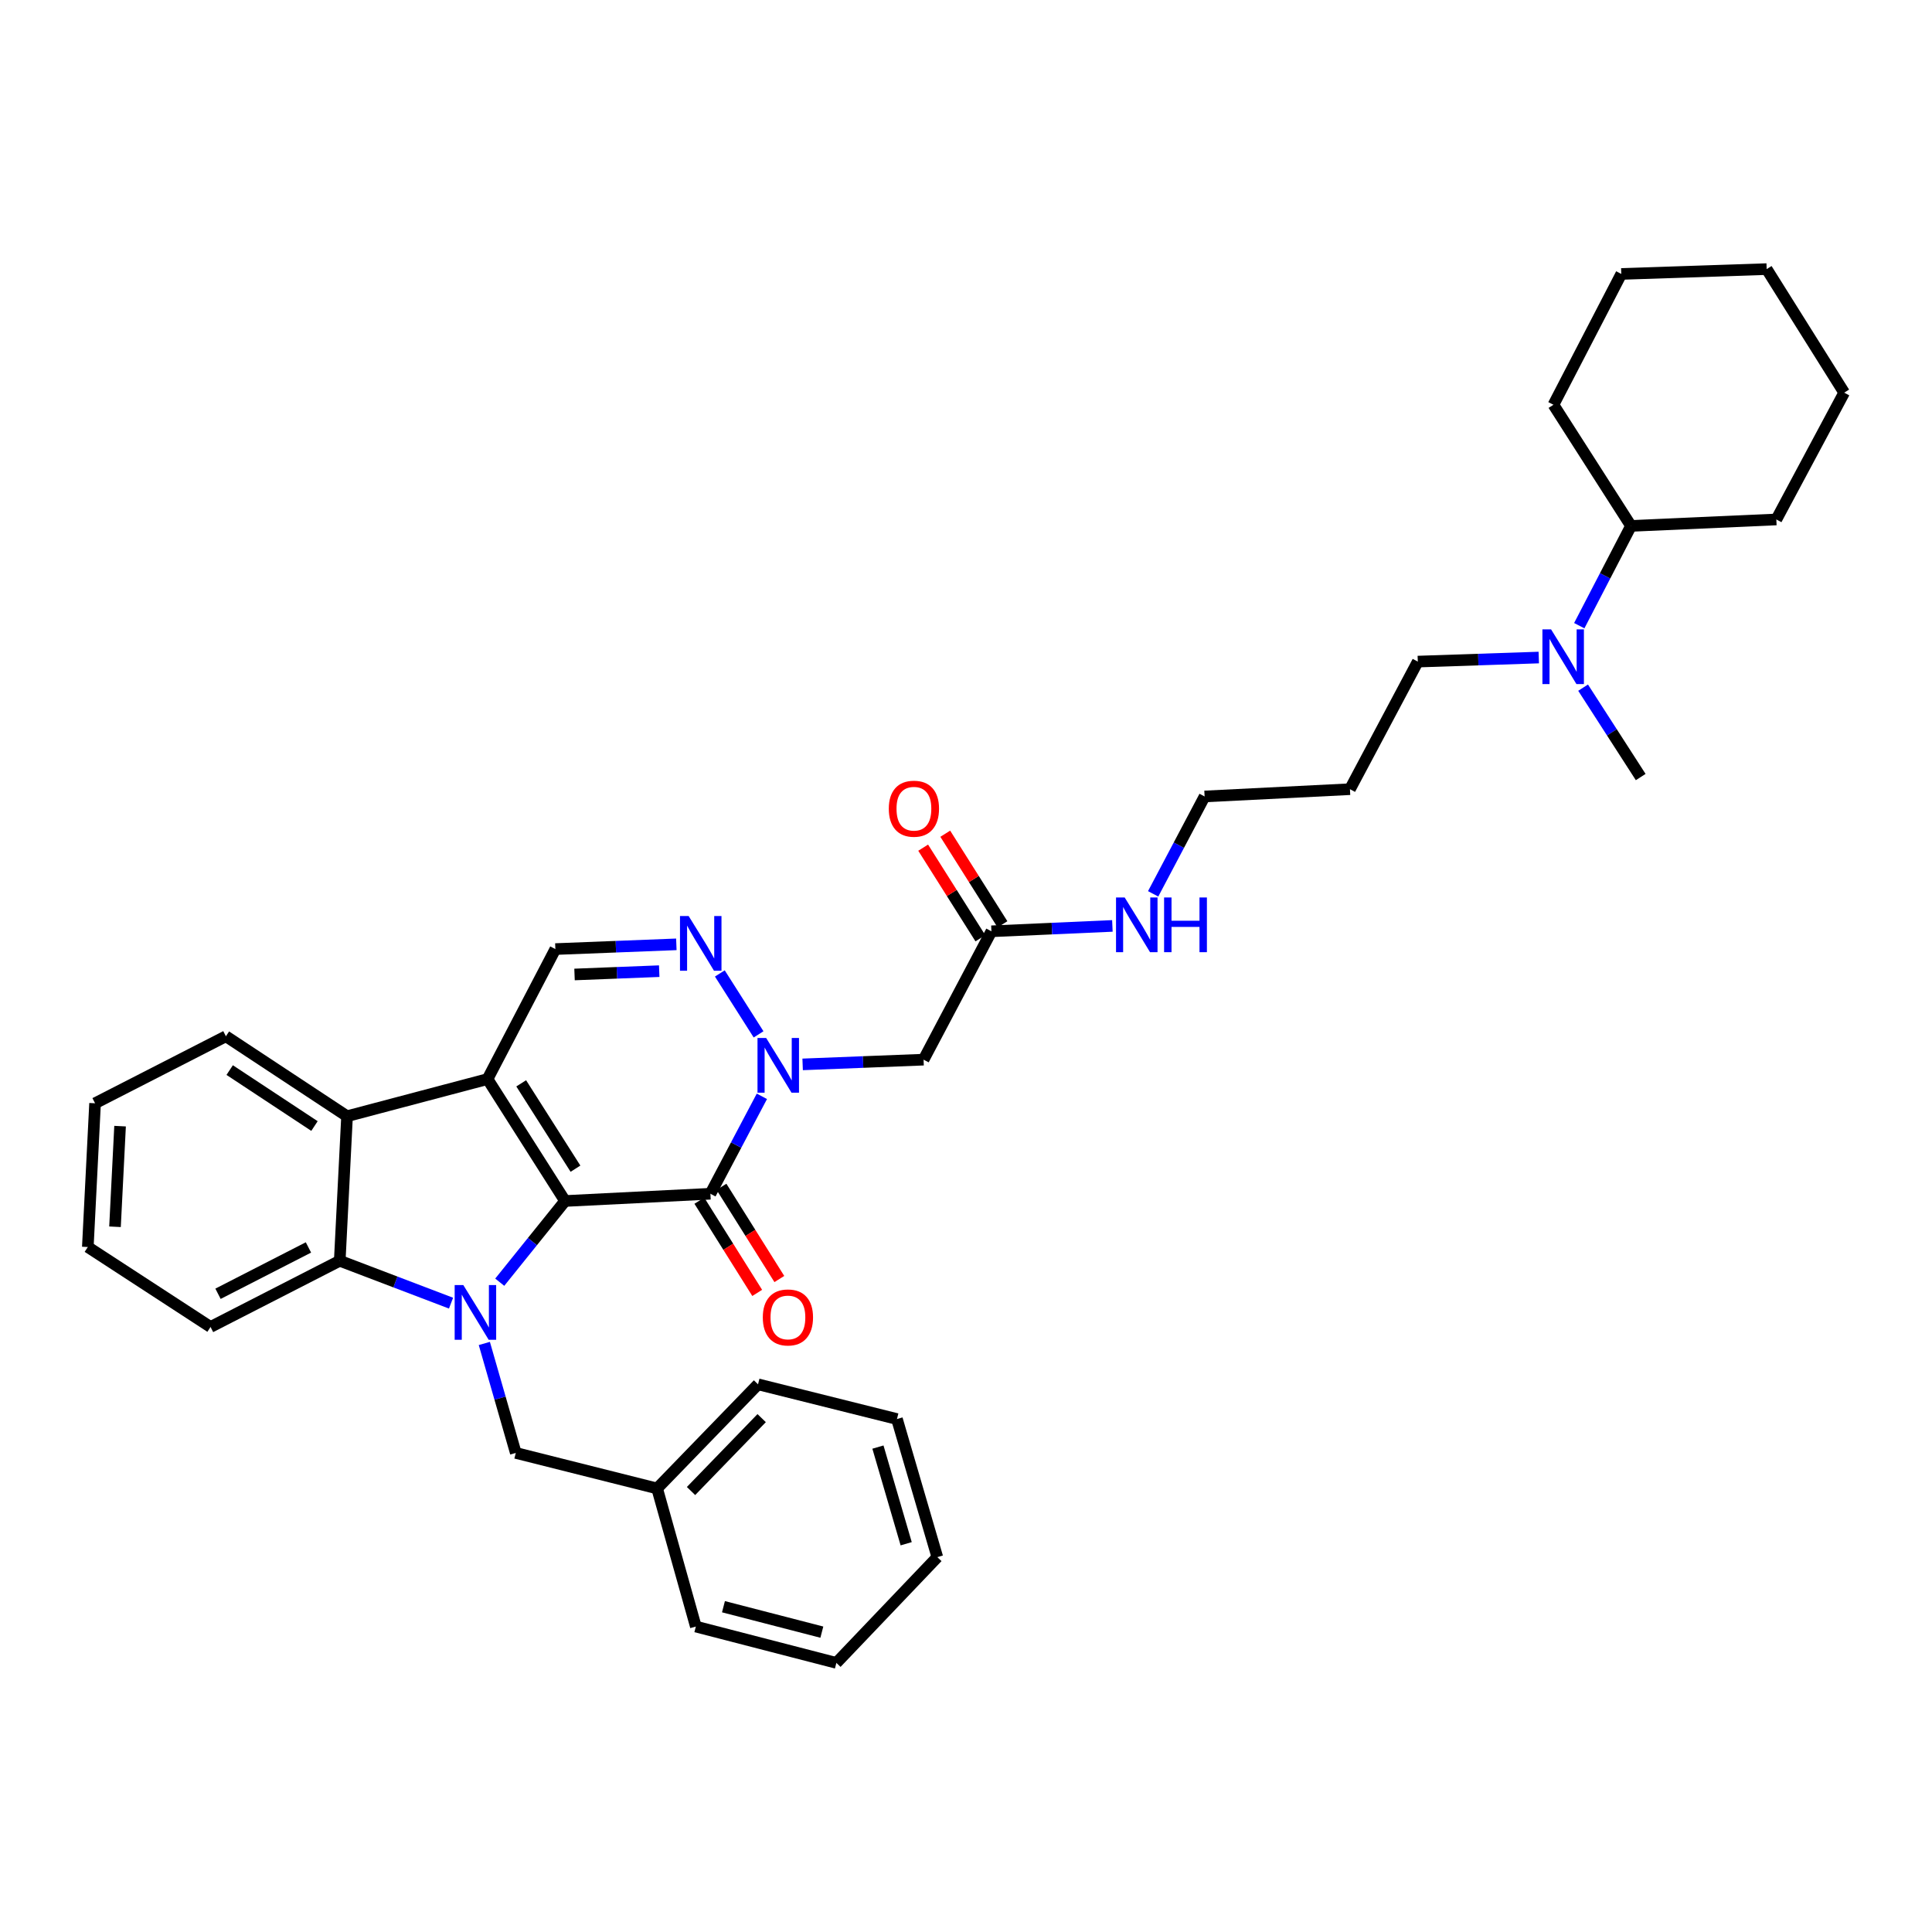 <?xml version='1.0' encoding='iso-8859-1'?>
<svg version='1.1' baseProfile='full'
              xmlns='http://www.w3.org/2000/svg'
                      xmlns:rdkit='http://www.rdkit.org/xml'
                      xmlns:xlink='http://www.w3.org/1999/xlink'
                  xml:space='preserve'
width='1000px' height='1000px' viewBox='0 0 1000 1000'>
<!-- END OF HEADER -->
<rect style='opacity:1.0;fill:#FFFFFF;stroke:none' width='1000' height='1000' x='0' y='0'> </rect>
<path class='bond-0' d='M 292.474,621.635 L 252.342,558.526' style='fill:none;fill-rule:evenodd;stroke:#000000;stroke-width:6px;stroke-linecap:butt;stroke-linejoin:miter;stroke-opacity:1' />
<path class='bond-0' d='M 297.867,604.911 L 269.775,560.735' style='fill:none;fill-rule:evenodd;stroke:#000000;stroke-width:6px;stroke-linecap:butt;stroke-linejoin:miter;stroke-opacity:1' />
<path class='bond-1' d='M 292.474,621.635 L 275.57,642.65' style='fill:none;fill-rule:evenodd;stroke:#000000;stroke-width:6px;stroke-linecap:butt;stroke-linejoin:miter;stroke-opacity:1' />
<path class='bond-1' d='M 275.57,642.65 L 258.666,663.666' style='fill:none;fill-rule:evenodd;stroke:#0000FF;stroke-width:6px;stroke-linecap:butt;stroke-linejoin:miter;stroke-opacity:1' />
<path class='bond-2' d='M 292.474,621.635 L 367.71,617.885' style='fill:none;fill-rule:evenodd;stroke:#000000;stroke-width:6px;stroke-linecap:butt;stroke-linejoin:miter;stroke-opacity:1' />
<path class='bond-6' d='M 252.342,558.526 L 179.63,577.754' style='fill:none;fill-rule:evenodd;stroke:#000000;stroke-width:6px;stroke-linecap:butt;stroke-linejoin:miter;stroke-opacity:1' />
<path class='bond-7' d='M 252.342,558.526 L 287.455,491.239' style='fill:none;fill-rule:evenodd;stroke:#000000;stroke-width:6px;stroke-linecap:butt;stroke-linejoin:miter;stroke-opacity:1' />
<path class='bond-5' d='M 233.457,674.512 L 204.654,663.541' style='fill:none;fill-rule:evenodd;stroke:#0000FF;stroke-width:6px;stroke-linecap:butt;stroke-linejoin:miter;stroke-opacity:1' />
<path class='bond-5' d='M 204.654,663.541 L 175.851,652.57' style='fill:none;fill-rule:evenodd;stroke:#000000;stroke-width:6px;stroke-linecap:butt;stroke-linejoin:miter;stroke-opacity:1' />
<path class='bond-10' d='M 250.688,695.37 L 258.83,723.701' style='fill:none;fill-rule:evenodd;stroke:#0000FF;stroke-width:6px;stroke-linecap:butt;stroke-linejoin:miter;stroke-opacity:1' />
<path class='bond-10' d='M 258.83,723.701 L 266.972,752.031' style='fill:none;fill-rule:evenodd;stroke:#000000;stroke-width:6px;stroke-linecap:butt;stroke-linejoin:miter;stroke-opacity:1' />
<path class='bond-3' d='M 367.71,617.885 L 381.03,592.671' style='fill:none;fill-rule:evenodd;stroke:#000000;stroke-width:6px;stroke-linecap:butt;stroke-linejoin:miter;stroke-opacity:1' />
<path class='bond-3' d='M 381.03,592.671 L 394.35,567.457' style='fill:none;fill-rule:evenodd;stroke:#0000FF;stroke-width:6px;stroke-linecap:butt;stroke-linejoin:miter;stroke-opacity:1' />
<path class='bond-11' d='M 361.982,621.48 L 376.956,645.344' style='fill:none;fill-rule:evenodd;stroke:#000000;stroke-width:6px;stroke-linecap:butt;stroke-linejoin:miter;stroke-opacity:1' />
<path class='bond-11' d='M 376.956,645.344 L 391.93,669.208' style='fill:none;fill-rule:evenodd;stroke:#FF0000;stroke-width:6px;stroke-linecap:butt;stroke-linejoin:miter;stroke-opacity:1' />
<path class='bond-11' d='M 373.439,614.291 L 388.412,638.156' style='fill:none;fill-rule:evenodd;stroke:#000000;stroke-width:6px;stroke-linecap:butt;stroke-linejoin:miter;stroke-opacity:1' />
<path class='bond-11' d='M 388.412,638.156 L 403.386,662.02' style='fill:none;fill-rule:evenodd;stroke:#FF0000;stroke-width:6px;stroke-linecap:butt;stroke-linejoin:miter;stroke-opacity:1' />
<path class='bond-4' d='M 392.634,535.388 L 372.586,503.848' style='fill:none;fill-rule:evenodd;stroke:#0000FF;stroke-width:6px;stroke-linecap:butt;stroke-linejoin:miter;stroke-opacity:1' />
<path class='bond-8' d='M 415.445,550.925 L 446.741,549.702' style='fill:none;fill-rule:evenodd;stroke:#0000FF;stroke-width:6px;stroke-linecap:butt;stroke-linejoin:miter;stroke-opacity:1' />
<path class='bond-8' d='M 446.741,549.702 L 478.037,548.48' style='fill:none;fill-rule:evenodd;stroke:#000000;stroke-width:6px;stroke-linecap:butt;stroke-linejoin:miter;stroke-opacity:1' />
<path class='bond-35' d='M 350.076,488.787 L 318.765,490.013' style='fill:none;fill-rule:evenodd;stroke:#0000FF;stroke-width:6px;stroke-linecap:butt;stroke-linejoin:miter;stroke-opacity:1' />
<path class='bond-35' d='M 318.765,490.013 L 287.455,491.239' style='fill:none;fill-rule:evenodd;stroke:#000000;stroke-width:6px;stroke-linecap:butt;stroke-linejoin:miter;stroke-opacity:1' />
<path class='bond-35' d='M 341.212,502.67 L 319.294,503.528' style='fill:none;fill-rule:evenodd;stroke:#0000FF;stroke-width:6px;stroke-linecap:butt;stroke-linejoin:miter;stroke-opacity:1' />
<path class='bond-35' d='M 319.294,503.528 L 297.377,504.386' style='fill:none;fill-rule:evenodd;stroke:#000000;stroke-width:6px;stroke-linecap:butt;stroke-linejoin:miter;stroke-opacity:1' />
<path class='bond-17' d='M 175.851,652.57 L 108.977,686.833' style='fill:none;fill-rule:evenodd;stroke:#000000;stroke-width:6px;stroke-linecap:butt;stroke-linejoin:miter;stroke-opacity:1' />
<path class='bond-17' d='M 159.652,645.672 L 112.841,669.656' style='fill:none;fill-rule:evenodd;stroke:#000000;stroke-width:6px;stroke-linecap:butt;stroke-linejoin:miter;stroke-opacity:1' />
<path class='bond-36' d='M 175.851,652.57 L 179.63,577.754' style='fill:none;fill-rule:evenodd;stroke:#000000;stroke-width:6px;stroke-linecap:butt;stroke-linejoin:miter;stroke-opacity:1' />
<path class='bond-18' d='M 179.63,577.754 L 116.927,536.375' style='fill:none;fill-rule:evenodd;stroke:#000000;stroke-width:6px;stroke-linecap:butt;stroke-linejoin:miter;stroke-opacity:1' />
<path class='bond-18' d='M 162.775,582.835 L 118.883,553.87' style='fill:none;fill-rule:evenodd;stroke:#000000;stroke-width:6px;stroke-linecap:butt;stroke-linejoin:miter;stroke-opacity:1' />
<path class='bond-9' d='M 478.037,548.48 L 513.157,482.034' style='fill:none;fill-rule:evenodd;stroke:#000000;stroke-width:6px;stroke-linecap:butt;stroke-linejoin:miter;stroke-opacity:1' />
<path class='bond-13' d='M 518.875,478.424 L 504.07,454.978' style='fill:none;fill-rule:evenodd;stroke:#000000;stroke-width:6px;stroke-linecap:butt;stroke-linejoin:miter;stroke-opacity:1' />
<path class='bond-13' d='M 504.07,454.978 L 489.265,431.532' style='fill:none;fill-rule:evenodd;stroke:#FF0000;stroke-width:6px;stroke-linecap:butt;stroke-linejoin:miter;stroke-opacity:1' />
<path class='bond-13' d='M 507.439,485.645 L 492.634,462.199' style='fill:none;fill-rule:evenodd;stroke:#000000;stroke-width:6px;stroke-linecap:butt;stroke-linejoin:miter;stroke-opacity:1' />
<path class='bond-13' d='M 492.634,462.199 L 477.829,438.753' style='fill:none;fill-rule:evenodd;stroke:#FF0000;stroke-width:6px;stroke-linecap:butt;stroke-linejoin:miter;stroke-opacity:1' />
<path class='bond-14' d='M 513.157,482.034 L 544.464,480.643' style='fill:none;fill-rule:evenodd;stroke:#000000;stroke-width:6px;stroke-linecap:butt;stroke-linejoin:miter;stroke-opacity:1' />
<path class='bond-14' d='M 544.464,480.643 L 575.771,479.252' style='fill:none;fill-rule:evenodd;stroke:#0000FF;stroke-width:6px;stroke-linecap:butt;stroke-linejoin:miter;stroke-opacity:1' />
<path class='bond-16' d='M 266.972,752.031 L 340.127,770.425' style='fill:none;fill-rule:evenodd;stroke:#000000;stroke-width:6px;stroke-linecap:butt;stroke-linejoin:miter;stroke-opacity:1' />
<path class='bond-12' d='M 796.469,340.34 L 765.158,341.391' style='fill:none;fill-rule:evenodd;stroke:#0000FF;stroke-width:6px;stroke-linecap:butt;stroke-linejoin:miter;stroke-opacity:1' />
<path class='bond-12' d='M 765.158,341.391 L 733.847,342.441' style='fill:none;fill-rule:evenodd;stroke:#000000;stroke-width:6px;stroke-linecap:butt;stroke-linejoin:miter;stroke-opacity:1' />
<path class='bond-15' d='M 817.424,323.85 L 830.814,298.033' style='fill:none;fill-rule:evenodd;stroke:#0000FF;stroke-width:6px;stroke-linecap:butt;stroke-linejoin:miter;stroke-opacity:1' />
<path class='bond-15' d='M 830.814,298.033 L 844.204,272.216' style='fill:none;fill-rule:evenodd;stroke:#000000;stroke-width:6px;stroke-linecap:butt;stroke-linejoin:miter;stroke-opacity:1' />
<path class='bond-22' d='M 819.409,355.929 L 834.316,379.064' style='fill:none;fill-rule:evenodd;stroke:#0000FF;stroke-width:6px;stroke-linecap:butt;stroke-linejoin:miter;stroke-opacity:1' />
<path class='bond-22' d='M 834.316,379.064 L 849.223,402.199' style='fill:none;fill-rule:evenodd;stroke:#000000;stroke-width:6px;stroke-linecap:butt;stroke-linejoin:miter;stroke-opacity:1' />
<path class='bond-21' d='M 596.867,462.652 L 610.183,437.449' style='fill:none;fill-rule:evenodd;stroke:#0000FF;stroke-width:6px;stroke-linecap:butt;stroke-linejoin:miter;stroke-opacity:1' />
<path class='bond-21' d='M 610.183,437.449 L 623.498,412.245' style='fill:none;fill-rule:evenodd;stroke:#000000;stroke-width:6px;stroke-linecap:butt;stroke-linejoin:miter;stroke-opacity:1' />
<path class='bond-23' d='M 844.204,272.216 L 919.433,268.873' style='fill:none;fill-rule:evenodd;stroke:#000000;stroke-width:6px;stroke-linecap:butt;stroke-linejoin:miter;stroke-opacity:1' />
<path class='bond-24' d='M 844.204,272.216 L 804.065,209.513' style='fill:none;fill-rule:evenodd;stroke:#000000;stroke-width:6px;stroke-linecap:butt;stroke-linejoin:miter;stroke-opacity:1' />
<path class='bond-25' d='M 340.127,770.425 L 392.356,716.52' style='fill:none;fill-rule:evenodd;stroke:#000000;stroke-width:6px;stroke-linecap:butt;stroke-linejoin:miter;stroke-opacity:1' />
<path class='bond-25' d='M 357.675,771.751 L 394.235,734.018' style='fill:none;fill-rule:evenodd;stroke:#000000;stroke-width:6px;stroke-linecap:butt;stroke-linejoin:miter;stroke-opacity:1' />
<path class='bond-26' d='M 340.127,770.425 L 360.166,841.905' style='fill:none;fill-rule:evenodd;stroke:#000000;stroke-width:6px;stroke-linecap:butt;stroke-linejoin:miter;stroke-opacity:1' />
<path class='bond-28' d='M 108.977,686.833 L 45.455,645.454' style='fill:none;fill-rule:evenodd;stroke:#000000;stroke-width:6px;stroke-linecap:butt;stroke-linejoin:miter;stroke-opacity:1' />
<path class='bond-27' d='M 116.927,536.375 L 49.204,571.051' style='fill:none;fill-rule:evenodd;stroke:#000000;stroke-width:6px;stroke-linecap:butt;stroke-linejoin:miter;stroke-opacity:1' />
<path class='bond-19' d='M 698.735,408.481 L 623.498,412.245' style='fill:none;fill-rule:evenodd;stroke:#000000;stroke-width:6px;stroke-linecap:butt;stroke-linejoin:miter;stroke-opacity:1' />
<path class='bond-20' d='M 698.735,408.481 L 733.847,342.441' style='fill:none;fill-rule:evenodd;stroke:#000000;stroke-width:6px;stroke-linecap:butt;stroke-linejoin:miter;stroke-opacity:1' />
<path class='bond-30' d='M 919.433,268.873 L 954.545,203.239' style='fill:none;fill-rule:evenodd;stroke:#000000;stroke-width:6px;stroke-linecap:butt;stroke-linejoin:miter;stroke-opacity:1' />
<path class='bond-29' d='M 804.065,209.513 L 839.177,141.79' style='fill:none;fill-rule:evenodd;stroke:#000000;stroke-width:6px;stroke-linecap:butt;stroke-linejoin:miter;stroke-opacity:1' />
<path class='bond-32' d='M 392.356,716.52 L 464.264,734.494' style='fill:none;fill-rule:evenodd;stroke:#000000;stroke-width:6px;stroke-linecap:butt;stroke-linejoin:miter;stroke-opacity:1' />
<path class='bond-31' d='M 360.166,841.905 L 432.908,860.712' style='fill:none;fill-rule:evenodd;stroke:#000000;stroke-width:6px;stroke-linecap:butt;stroke-linejoin:miter;stroke-opacity:1' />
<path class='bond-31' d='M 374.463,831.631 L 425.383,844.796' style='fill:none;fill-rule:evenodd;stroke:#000000;stroke-width:6px;stroke-linecap:butt;stroke-linejoin:miter;stroke-opacity:1' />
<path class='bond-37' d='M 49.204,571.051 L 45.455,645.454' style='fill:none;fill-rule:evenodd;stroke:#000000;stroke-width:6px;stroke-linecap:butt;stroke-linejoin:miter;stroke-opacity:1' />
<path class='bond-37' d='M 62.149,582.892 L 59.525,634.974' style='fill:none;fill-rule:evenodd;stroke:#000000;stroke-width:6px;stroke-linecap:butt;stroke-linejoin:miter;stroke-opacity:1' />
<path class='bond-33' d='M 839.177,141.79 L 914.421,139.288' style='fill:none;fill-rule:evenodd;stroke:#000000;stroke-width:6px;stroke-linecap:butt;stroke-linejoin:miter;stroke-opacity:1' />
<path class='bond-39' d='M 954.545,203.239 L 914.421,139.288' style='fill:none;fill-rule:evenodd;stroke:#000000;stroke-width:6px;stroke-linecap:butt;stroke-linejoin:miter;stroke-opacity:1' />
<path class='bond-34' d='M 432.908,860.712 L 485.153,805.966' style='fill:none;fill-rule:evenodd;stroke:#000000;stroke-width:6px;stroke-linecap:butt;stroke-linejoin:miter;stroke-opacity:1' />
<path class='bond-38' d='M 464.264,734.494 L 485.153,805.966' style='fill:none;fill-rule:evenodd;stroke:#000000;stroke-width:6px;stroke-linecap:butt;stroke-linejoin:miter;stroke-opacity:1' />
<path class='bond-38' d='M 454.415,749.009 L 469.037,799.039' style='fill:none;fill-rule:evenodd;stroke:#000000;stroke-width:6px;stroke-linecap:butt;stroke-linejoin:miter;stroke-opacity:1' />
<path  class='atom-2' d='M 239.815 665.159
L 249.095 680.159
Q 250.015 681.639, 251.495 684.319
Q 252.975 686.999, 253.055 687.159
L 253.055 665.159
L 256.815 665.159
L 256.815 693.479
L 252.935 693.479
L 242.975 677.079
Q 241.815 675.159, 240.575 672.959
Q 239.375 670.759, 239.015 670.079
L 239.015 693.479
L 235.335 693.479
L 235.335 665.159
L 239.815 665.159
' fill='#0000FF'/>
<path  class='atom-4' d='M 396.563 537.258
L 405.843 552.258
Q 406.763 553.738, 408.243 556.418
Q 409.723 559.098, 409.803 559.258
L 409.803 537.258
L 413.563 537.258
L 413.563 565.578
L 409.683 565.578
L 399.723 549.178
Q 398.563 547.258, 397.323 545.058
Q 396.123 542.858, 395.763 542.178
L 395.763 565.578
L 392.083 565.578
L 392.083 537.258
L 396.563 537.258
' fill='#0000FF'/>
<path  class='atom-5' d='M 356.439 474.133
L 365.719 489.133
Q 366.639 490.613, 368.119 493.293
Q 369.599 495.973, 369.679 496.133
L 369.679 474.133
L 373.439 474.133
L 373.439 502.453
L 369.559 502.453
L 359.599 486.053
Q 358.439 484.133, 357.199 481.933
Q 355.999 479.733, 355.639 479.053
L 355.639 502.453
L 351.959 502.453
L 351.959 474.133
L 356.439 474.133
' fill='#0000FF'/>
<path  class='atom-12' d='M 394.827 681.901
Q 394.827 675.101, 398.187 671.301
Q 401.547 667.501, 407.827 667.501
Q 414.107 667.501, 417.467 671.301
Q 420.827 675.101, 420.827 681.901
Q 420.827 688.781, 417.427 692.701
Q 414.027 696.581, 407.827 696.581
Q 401.587 696.581, 398.187 692.701
Q 394.827 688.821, 394.827 681.901
M 407.827 693.381
Q 412.147 693.381, 414.467 690.501
Q 416.827 687.581, 416.827 681.901
Q 416.827 676.341, 414.467 673.541
Q 412.147 670.701, 407.827 670.701
Q 403.507 670.701, 401.147 673.501
Q 398.827 676.301, 398.827 681.901
Q 398.827 687.621, 401.147 690.501
Q 403.507 693.381, 407.827 693.381
' fill='#FF0000'/>
<path  class='atom-13' d='M 802.832 325.757
L 812.112 340.757
Q 813.032 342.237, 814.512 344.917
Q 815.992 347.597, 816.072 347.757
L 816.072 325.757
L 819.832 325.757
L 819.832 354.077
L 815.952 354.077
L 805.992 337.677
Q 804.832 335.757, 803.592 333.557
Q 802.392 331.357, 802.032 330.677
L 802.032 354.077
L 798.352 354.077
L 798.352 325.757
L 802.832 325.757
' fill='#0000FF'/>
<path  class='atom-14' d='M 460.04 418.584
Q 460.04 411.784, 463.4 407.984
Q 466.76 404.184, 473.04 404.184
Q 479.32 404.184, 482.68 407.984
Q 486.04 411.784, 486.04 418.584
Q 486.04 425.464, 482.64 429.384
Q 479.24 433.264, 473.04 433.264
Q 466.8 433.264, 463.4 429.384
Q 460.04 425.504, 460.04 418.584
M 473.04 430.064
Q 477.36 430.064, 479.68 427.184
Q 482.04 424.264, 482.04 418.584
Q 482.04 413.024, 479.68 410.224
Q 477.36 407.384, 473.04 407.384
Q 468.72 407.384, 466.36 410.184
Q 464.04 412.984, 464.04 418.584
Q 464.04 424.304, 466.36 427.184
Q 468.72 430.064, 473.04 430.064
' fill='#FF0000'/>
<path  class='atom-15' d='M 582.133 464.531
L 591.413 479.531
Q 592.333 481.011, 593.813 483.691
Q 595.293 486.371, 595.373 486.531
L 595.373 464.531
L 599.133 464.531
L 599.133 492.851
L 595.253 492.851
L 585.293 476.451
Q 584.133 474.531, 582.893 472.331
Q 581.693 470.131, 581.333 469.451
L 581.333 492.851
L 577.653 492.851
L 577.653 464.531
L 582.133 464.531
' fill='#0000FF'/>
<path  class='atom-15' d='M 602.533 464.531
L 606.373 464.531
L 606.373 476.571
L 620.853 476.571
L 620.853 464.531
L 624.693 464.531
L 624.693 492.851
L 620.853 492.851
L 620.853 479.771
L 606.373 479.771
L 606.373 492.851
L 602.533 492.851
L 602.533 464.531
' fill='#0000FF'/>
</svg>
